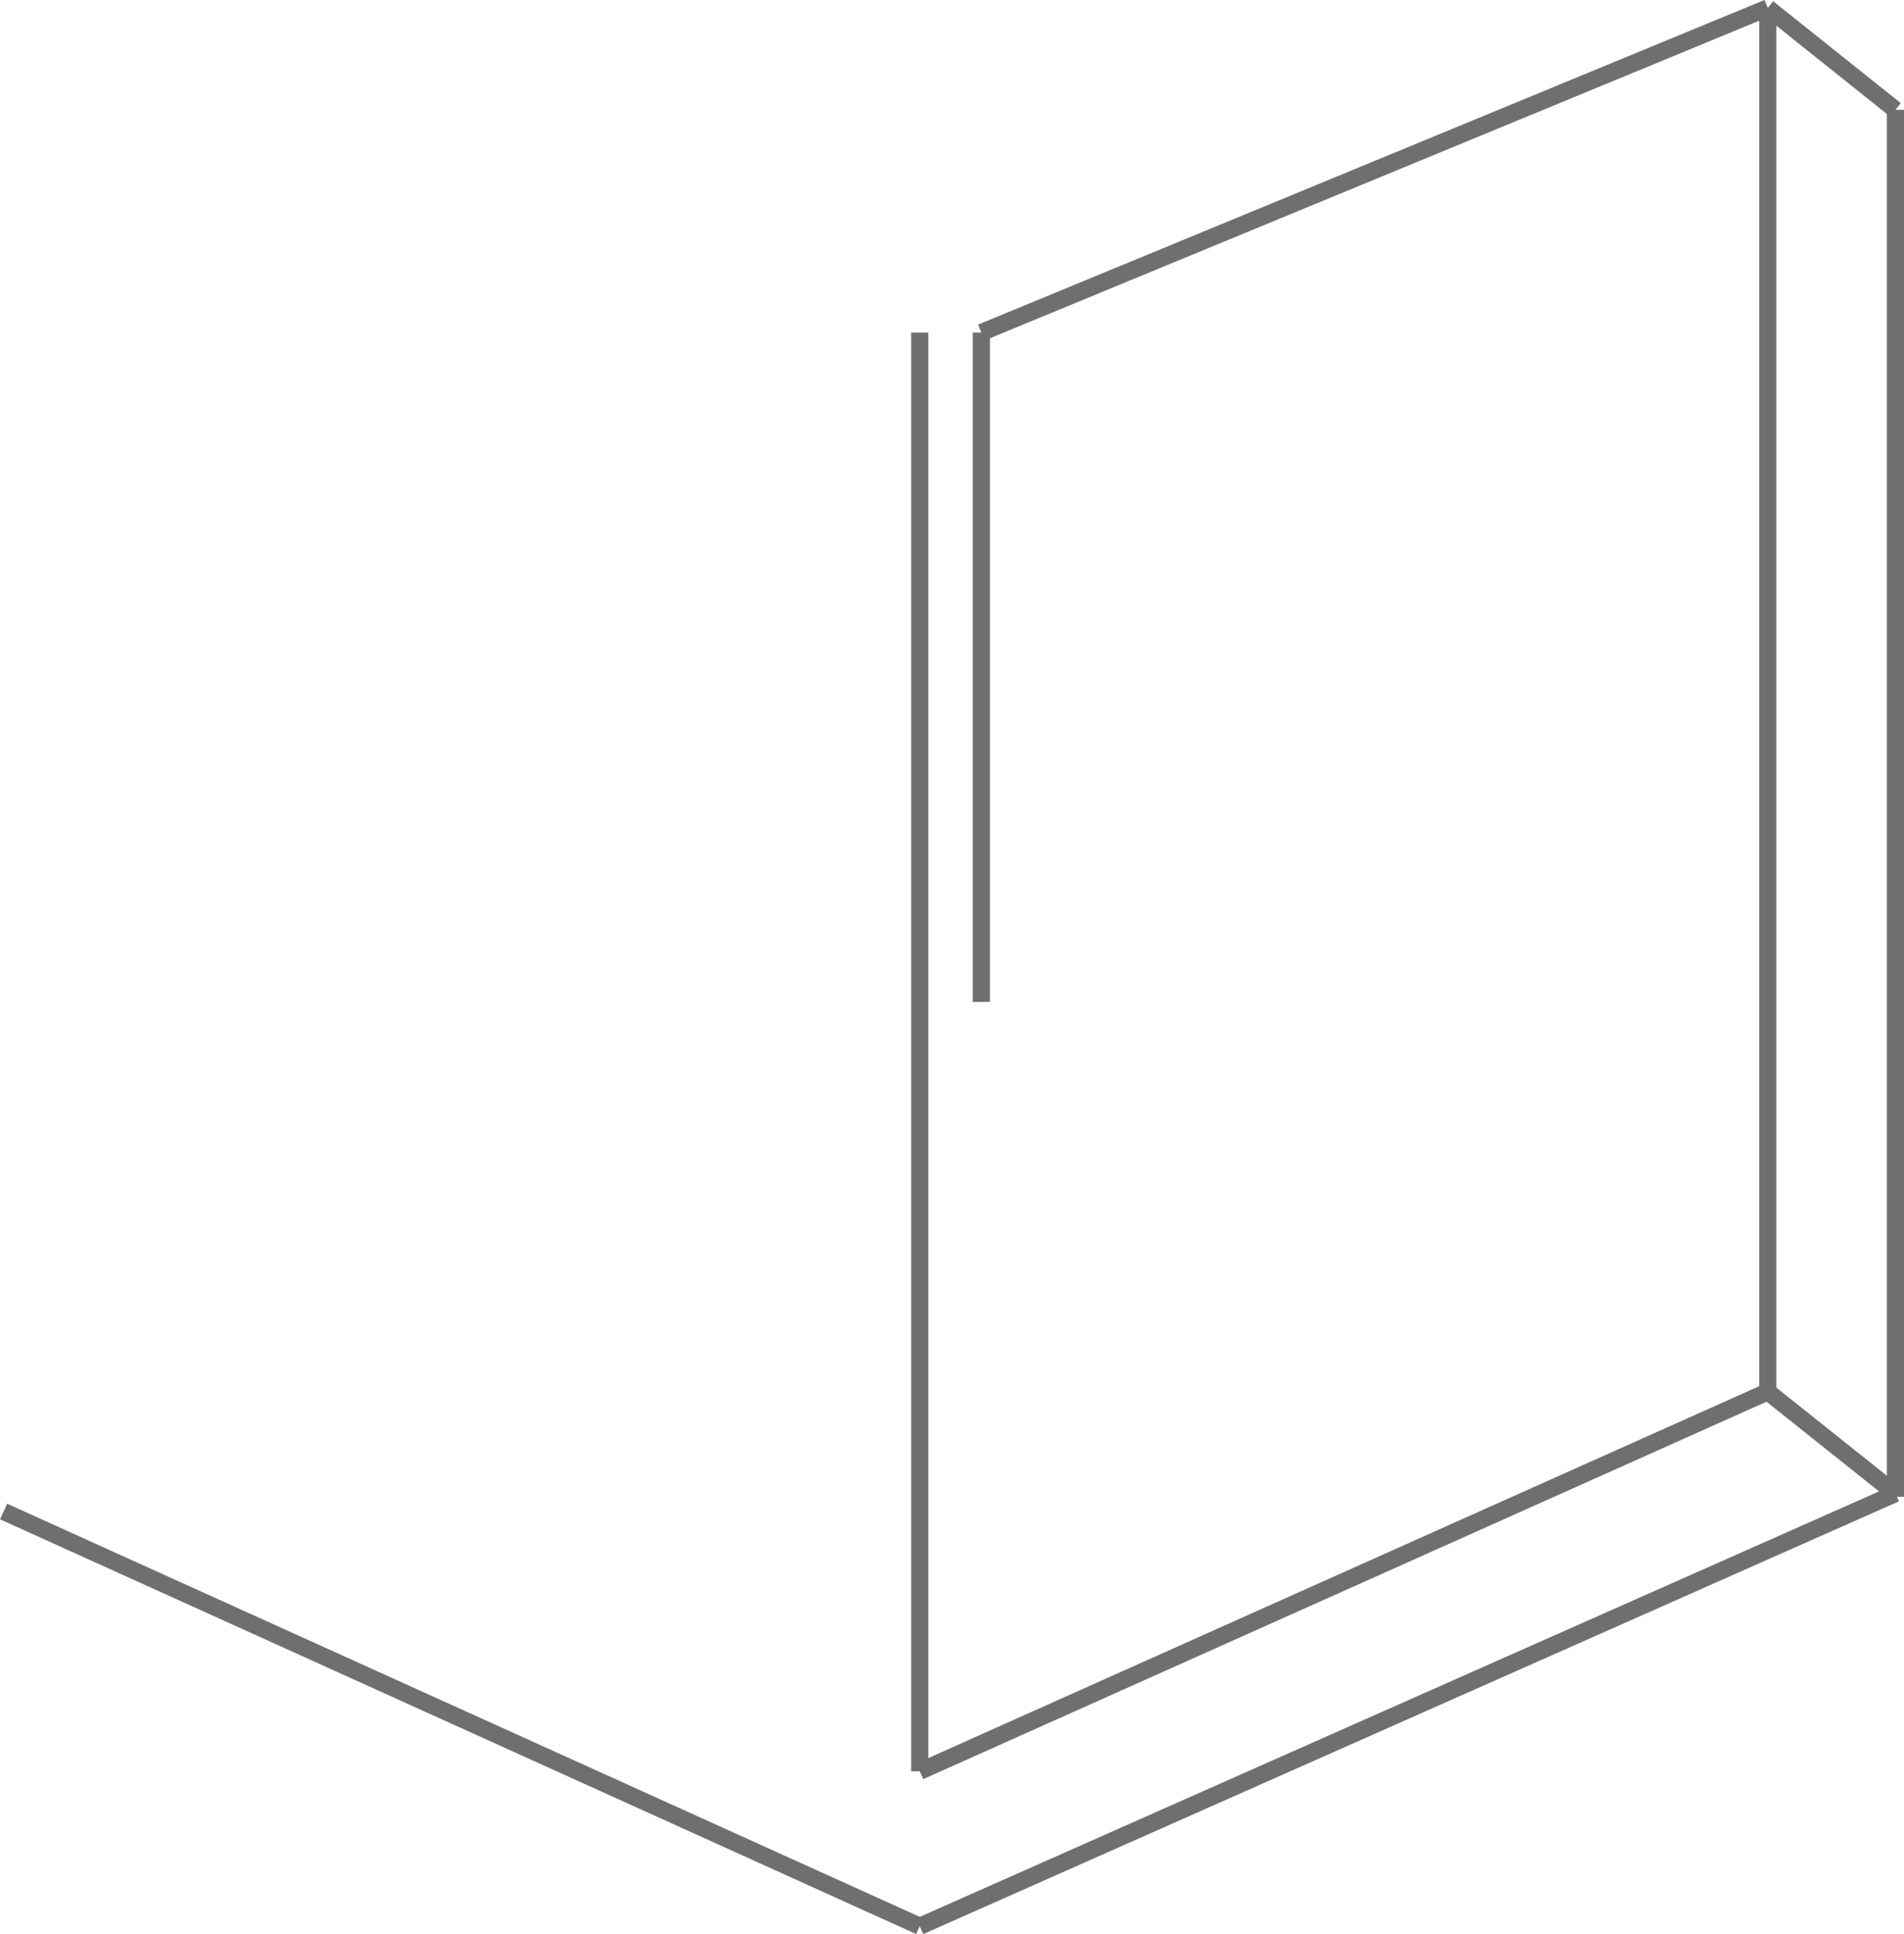 <svg id="Layer_1" data-name="Layer 1" xmlns="http://www.w3.org/2000/svg" viewBox="0 0 110.98 112.72"><defs><style>.cls-1{fill:#706f6f;stroke:#706f6f;stroke-miterlimit:10;}</style></defs><title>education</title><line class="cls-1" x1="103.04" y1="0.46" x2="57.2" y2="19.38"/><line class="cls-1" x1="57.2" y1="19.38" x2="57.2" y2="58.39"/><line class="cls-1" x1="53.61" y1="103.23" x2="103.04" y2="81.11"/><line class="cls-1" x1="103.04" y1="81.11" x2="103.04" y2="0.46"/><line class="cls-1" x1="103.04" y1="0.46" x2="110.48" y2="6.4"/><line class="cls-1" x1="110.48" y1="6.4" x2="110.48" y2="87.23"/><line class="cls-1" x1="53.61" y1="112.26" x2="0.21" y2="88.09"/><line class="cls-1" x1="53.61" y1="19.38" x2="53.61" y2="103.23"/><line class="cls-1" x1="53.61" y1="112.26" x2="110.48" y2="87.04"/><line class="cls-1" x1="103.04" y1="81.11" x2="110.48" y2="87.04"/></svg>